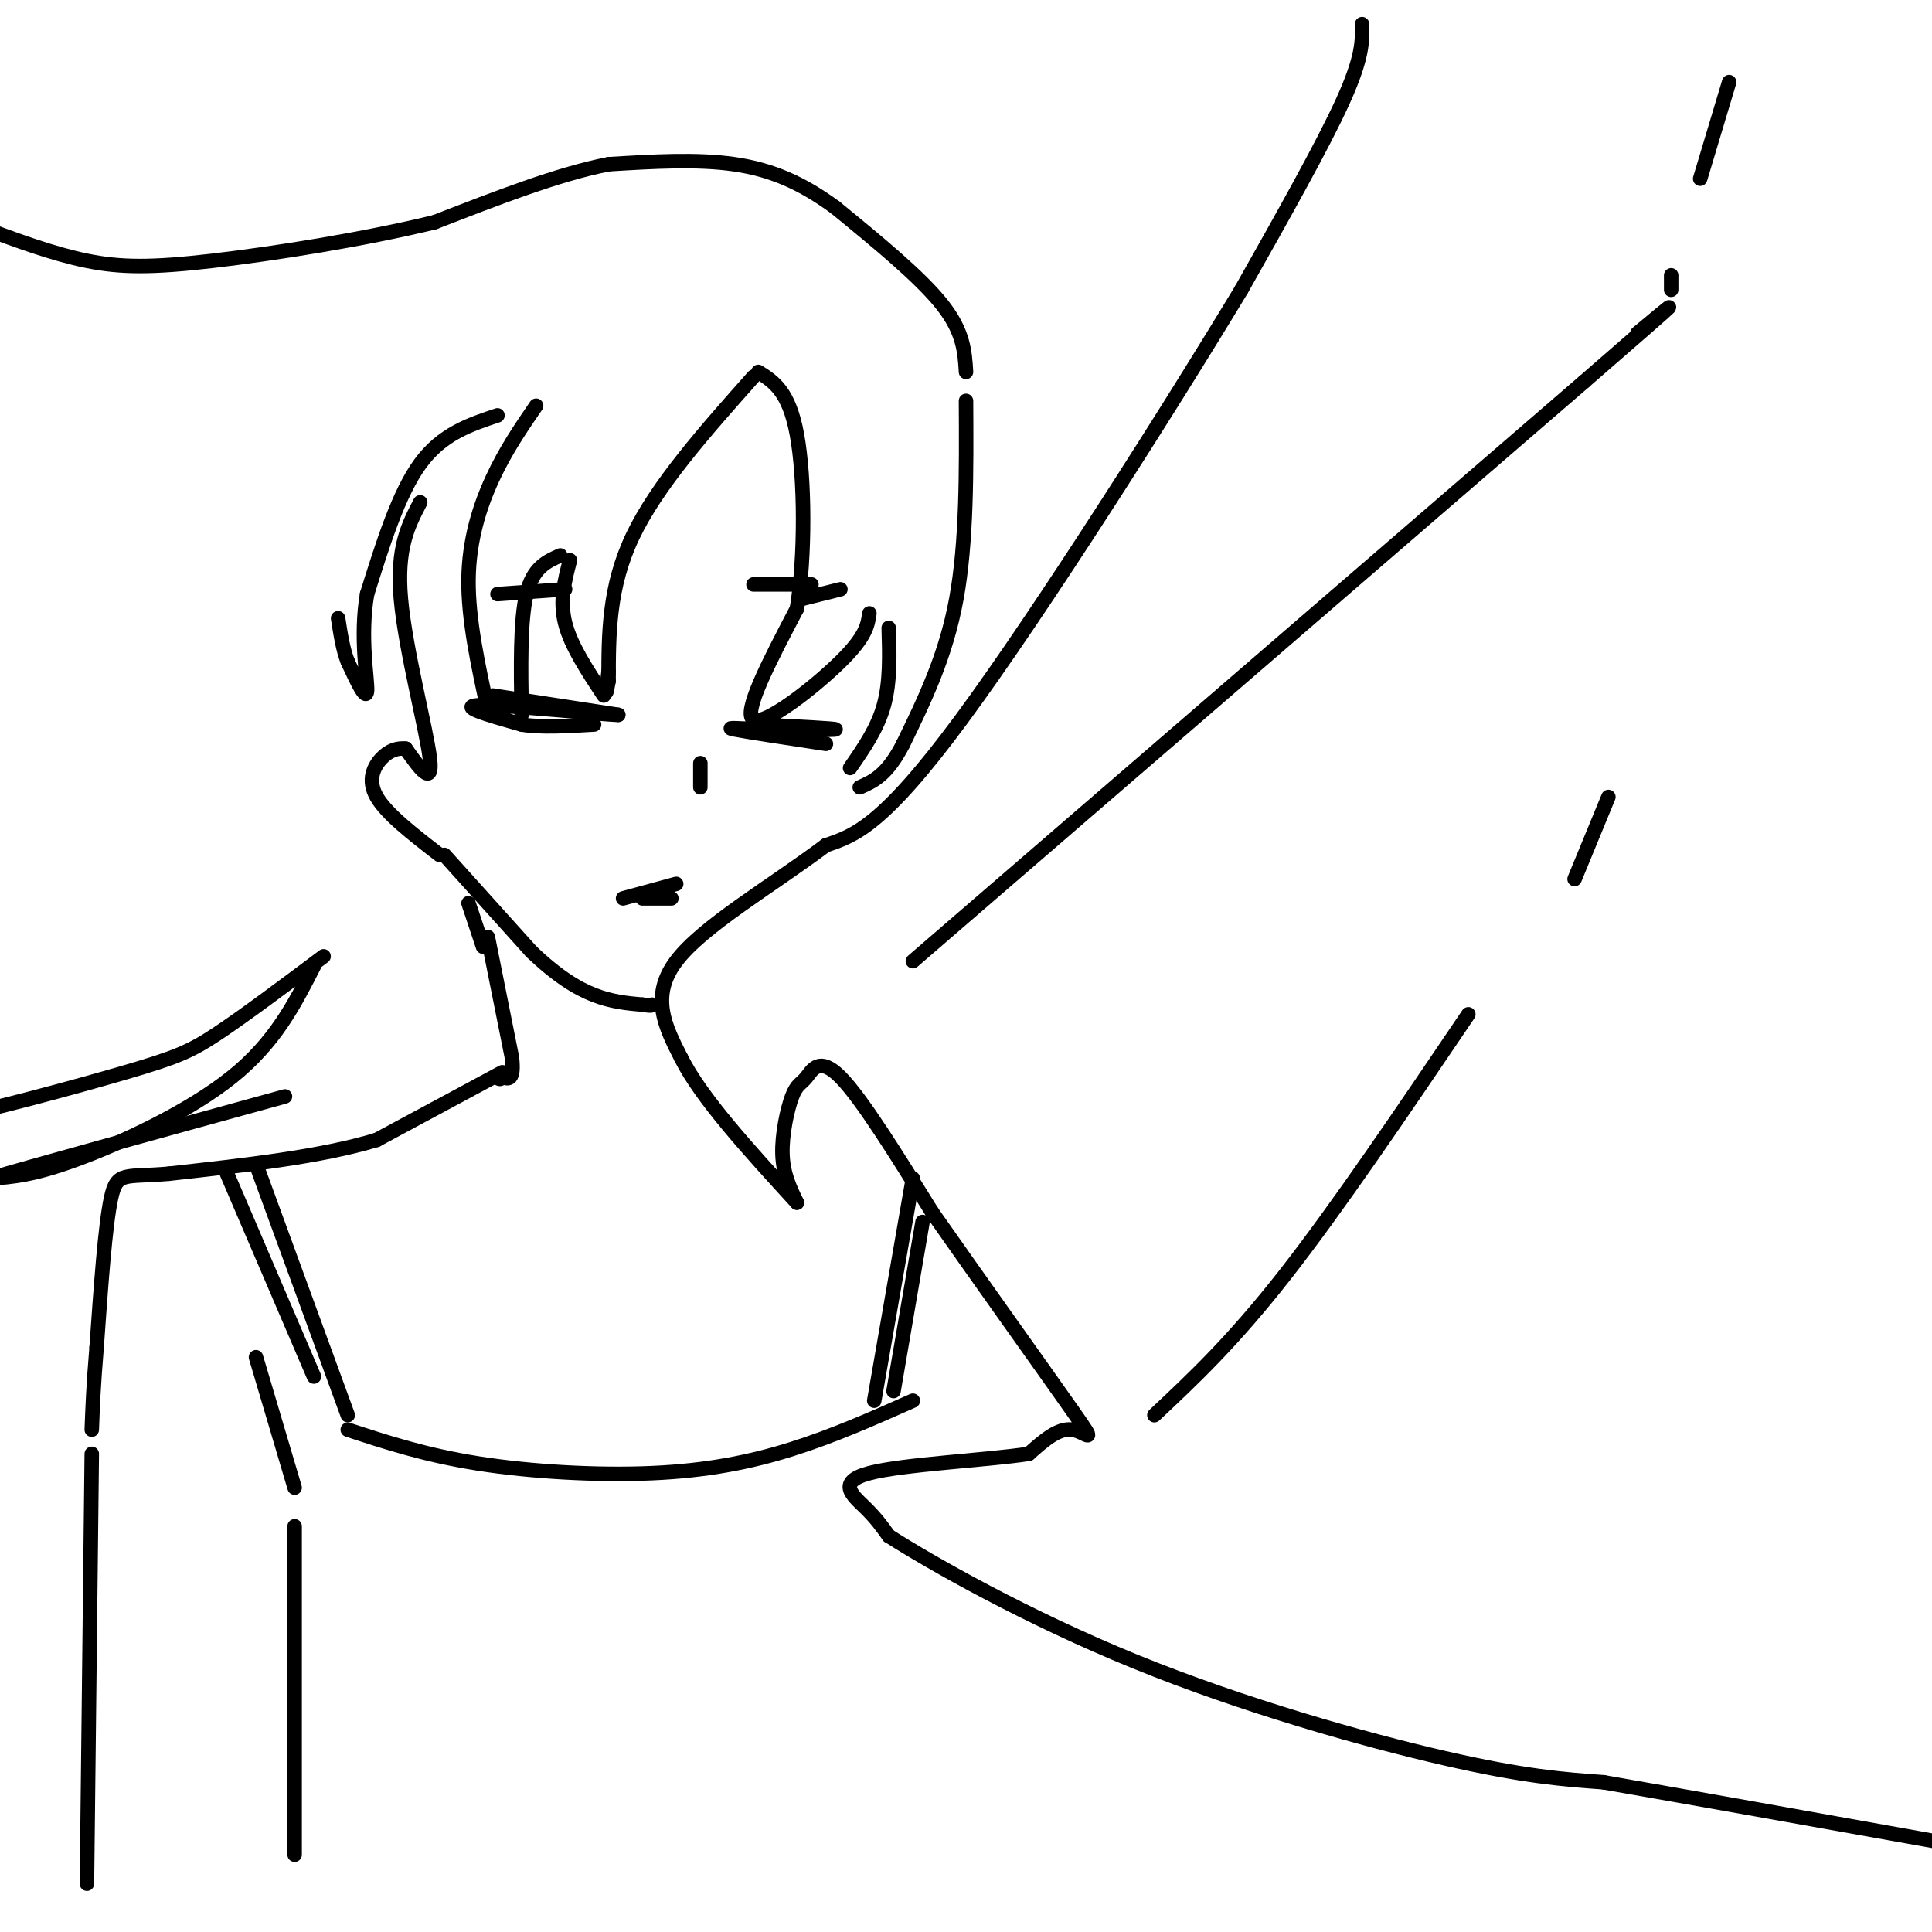 <svg viewBox='0 0 400 400' version='1.1' xmlns='http://www.w3.org/2000/svg' xmlns:xlink='http://www.w3.org/1999/xlink'><g fill='none' stroke='#000000' stroke-width='3' stroke-linecap='round' stroke-linejoin='round'><path d='M282,5c0.083,3.417 0.167,6.833 -4,16c-4.167,9.167 -12.583,24.083 -21,39'/><path d='M257,60c-14.911,24.689 -41.689,66.911 -58,89c-16.311,22.089 -22.156,24.044 -28,26'/><path d='M171,175c-11.289,8.489 -25.511,16.711 -31,24c-5.489,7.289 -2.244,13.644 1,20'/><path d='M141,219c4.167,8.333 14.083,19.167 24,30'/><path d='M165,249c-1.429,-2.944 -2.858,-5.888 -3,-10c-0.142,-4.112 1.003,-9.391 2,-12c0.997,-2.609 1.845,-2.549 3,-4c1.155,-1.451 2.616,-4.415 7,0c4.384,4.415 11.692,16.207 19,28'/><path d='M193,251c9.393,13.429 23.375,33.000 29,41c5.625,8.000 2.893,4.429 0,4c-2.893,-0.429 -5.946,2.286 -9,5'/><path d='M213,301c-8.738,1.333 -26.083,2.167 -33,4c-6.917,1.833 -3.405,4.667 -1,7c2.405,2.333 3.702,4.167 5,6'/><path d='M184,318c8.893,5.679 28.625,16.875 51,26c22.375,9.125 47.393,16.179 64,20c16.607,3.821 24.804,4.411 33,5'/><path d='M332,369c34.333,6.000 103.667,18.500 173,31'/><path d='M239,293c8.083,-7.583 16.167,-15.167 27,-29c10.833,-13.833 24.417,-33.917 38,-54'/><path d='M326,182c0.000,0.000 7.000,-17.000 7,-17'/><path d='M189,199c0.000,0.000 139.000,-120.000 139,-120'/><path d='M328,79c25.000,-21.667 18.000,-15.833 11,-10'/><path d='M346,60c0.000,0.000 0.000,-3.000 0,-3'/><path d='M352,37c0.000,0.000 6.000,-20.000 6,-20'/><path d='M200,77c-0.250,-4.167 -0.500,-8.333 -5,-14c-4.500,-5.667 -13.250,-12.833 -22,-20'/><path d='M173,43c-6.933,-5.111 -13.267,-7.889 -21,-9c-7.733,-1.111 -16.867,-0.556 -26,0'/><path d='M126,34c-10.333,2.000 -23.167,7.000 -36,12'/><path d='M90,46c-14.690,3.583 -33.417,6.542 -46,8c-12.583,1.458 -19.024,1.417 -26,0c-6.976,-1.417 -14.488,-4.208 -22,-7'/><path d='M-4,47c-6.000,-2.667 -10.000,-5.833 -14,-9'/><path d='M200,83c0.083,14.583 0.167,29.167 -2,41c-2.167,11.833 -6.583,20.917 -11,30'/><path d='M187,154c-3.333,6.500 -6.167,7.750 -9,9'/><path d='M184,130c0.167,5.583 0.333,11.167 -1,16c-1.333,4.833 -4.167,8.917 -7,13'/><path d='M180,127c-0.333,2.378 -0.667,4.756 -6,10c-5.333,5.244 -15.667,13.356 -18,12c-2.333,-1.356 3.333,-12.178 9,-23'/><path d='M165,126c1.756,-11.000 1.644,-27.000 0,-36c-1.644,-9.000 -4.822,-11.000 -8,-13'/><path d='M156,78c-10.000,11.250 -20.000,22.500 -25,33c-5.000,10.500 -5.000,20.250 -5,30'/><path d='M126,141c-0.833,4.667 -0.417,1.333 0,-2'/><path d='M118,116c-1.083,4.167 -2.167,8.333 -1,13c1.167,4.667 4.583,9.833 8,15'/><path d='M116,115c-2.833,1.250 -5.667,2.500 -7,8c-1.333,5.500 -1.167,15.250 -1,25'/><path d='M111,84c-3.156,4.600 -6.311,9.200 -9,15c-2.689,5.800 -4.911,12.800 -5,21c-0.089,8.200 1.956,17.600 4,27'/><path d='M103,86c-5.750,1.917 -11.500,3.833 -16,10c-4.500,6.167 -7.750,16.583 -11,27'/><path d='M76,123c-1.533,8.911 0.133,17.689 0,20c-0.133,2.311 -2.067,-1.844 -4,-6'/><path d='M72,137c-1.000,-2.500 -1.500,-5.750 -2,-9'/><path d='M87,104c-2.467,4.733 -4.933,9.467 -4,20c0.933,10.533 5.267,26.867 6,33c0.733,6.133 -2.133,2.067 -5,-2'/><path d='M84,155c-1.690,-0.190 -3.417,0.333 -5,2c-1.583,1.667 -3.024,4.476 -1,8c2.024,3.524 7.512,7.762 13,12'/><path d='M67,198c-8.220,6.155 -16.440,12.310 -22,16c-5.560,3.690 -8.458,4.917 -19,8c-10.542,3.083 -28.726,8.024 -39,10c-10.274,1.976 -12.637,0.988 -15,0'/><path d='M65,200c-4.022,7.911 -8.044,15.822 -17,23c-8.956,7.178 -22.844,13.622 -32,17c-9.156,3.378 -13.578,3.689 -18,4'/><path d='M-2,244c7.167,-2.167 34.083,-9.583 61,-17'/><path d='M92,177c0.000,0.000 18.000,20.000 18,20'/><path d='M110,197c5.244,5.022 9.356,7.578 13,9c3.644,1.422 6.822,1.711 10,2'/><path d='M133,208c2.000,0.333 2.000,0.167 2,0'/><path d='M101,194c0.000,0.000 5.000,25.000 5,25'/><path d='M106,219c0.500,4.833 -0.750,4.417 -2,4'/><path d='M104,223c-0.500,0.667 -0.750,0.333 -1,0'/><path d='M97,187c0.000,0.000 3.000,9.000 3,9'/><path d='M104,222c0.000,0.000 -26.000,14.000 -26,14'/><path d='M78,236c-11.500,3.500 -27.250,5.250 -43,7'/><path d='M35,243c-9.222,0.822 -10.778,-0.622 -12,5c-1.222,5.622 -2.111,18.311 -3,31'/><path d='M20,279c-0.667,8.000 -0.833,12.500 -1,17'/><path d='M129,186c0.000,0.000 11.000,-3.000 11,-3'/><path d='M133,186c0.000,0.000 6.000,0.000 6,0'/><path d='M145,158c0.000,0.000 0.000,5.000 0,5'/><path d='M53,281c0.000,0.000 8.000,27.000 8,27'/><path d='M61,316c0.000,0.000 0.000,68.000 0,68'/><path d='M47,243c0.000,0.000 18.000,42.000 18,42'/><path d='M53,241c0.000,0.000 19.000,52.000 19,52'/><path d='M189,244c0.000,0.000 -8.000,46.000 -8,46'/><path d='M191,253c0.000,0.000 -6.000,35.000 -6,35'/><path d='M72,296c8.054,2.643 16.107,5.286 27,7c10.893,1.714 24.625,2.500 36,2c11.375,-0.500 20.393,-2.286 29,-5c8.607,-2.714 16.804,-6.357 25,-10'/><path d='M19,301c0.000,0.000 -1.000,89.000 -1,89'/><path d='M102,144c0.000,0.000 26.000,4.000 26,4'/><path d='M128,148c-2.533,0.000 -21.867,-2.000 -28,-2c-6.133,0.000 0.933,2.000 8,4'/><path d='M108,150c3.833,0.667 9.417,0.333 15,0'/><path d='M157,150c7.917,0.417 15.833,0.833 16,1c0.167,0.167 -7.417,0.083 -15,0'/><path d='M158,151c-4.511,-0.133 -8.289,-0.467 -6,0c2.289,0.467 10.644,1.733 19,3'/><path d='M103,123c0.000,0.000 14.000,-1.000 14,-1'/><path d='M166,124c0.000,0.000 8.000,-2.000 8,-2'/><path d='M156,121c0.000,0.000 12.000,0.000 12,0'/></g>
</svg>